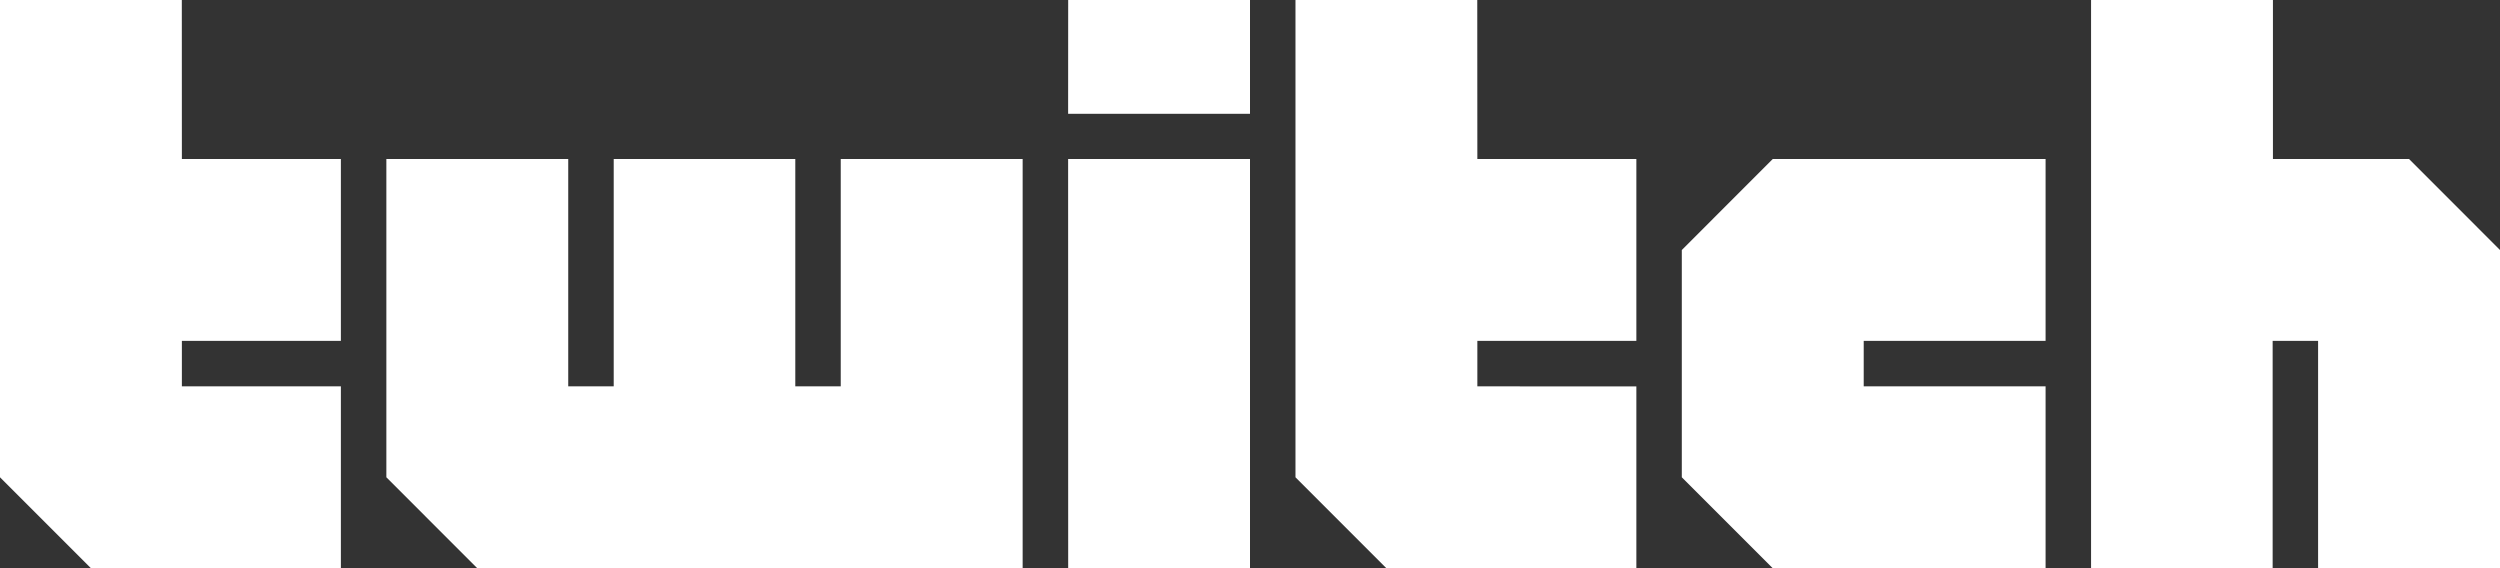 <svg xml:space="preserve" style="enable-background:new 0 0 86.364 19.63;" viewBox="0 0 86.364 19.63" y="0px" x="0px" xmlns:xlink="http://www.w3.org/1999/xlink" xmlns="http://www.w3.org/2000/svg" id="Capa_1" version="1.1">
<rect x="0" y="0" width="86.364" height="19.63" fill="#333333" stroke="none"/>
<style type="text/css">
	.st0{fill:#FFFFFF;}
</style>
<g>
	<g id="Layer_1-2_00000103251159150883506840000001103206494376473278_">
		<polygon points="6.283,5.493 6.281,0.001 0,0.001 0,16.488 3.141,19.629 
			11.776,19.63 11.776,13.347 6.283,13.347 6.283,11.776 11.776,11.776 
			11.776,5.493" class="st0"></polygon>
		<polygon points="29.044,5.493 29.044,13.347 27.474,13.347 27.474,5.493 
			21.201,5.493 21.201,13.347 19.63,13.347 19.63,5.493 13.347,5.493 
			13.347,16.488 16.487,19.629 35.328,19.63 35.328,5.493" class="st0"></polygon>
		<polygon points="36.899,5.493 43.182,5.493 43.182,19.629 36.901,19.629" class="st0"></polygon>
		<polygon points="36.901,0.001 43.182,0.001 43.182,3.932 36.899,3.932" class="st0"></polygon>
		<polygon points="61.241,5.493 58.099,8.637 58.099,16.488 61.24,19.629 
			70.666,19.63 70.666,13.347 64.383,13.347 64.383,11.776 70.666,11.776 
			70.666,5.493" class="st0"></polygon>
		<polygon points="83.222,5.493 78.52,5.493 78.52,0 72.237,0 72.237,19.63 
			78.51,19.63 78.51,11.776 80.08,11.776 80.08,19.63 86.364,19.629 
			86.364,8.637" class="st0"></polygon>
		<polygon points="51.036,5.493 51.033,0.001 44.753,0 44.753,16.488 
			47.892,19.629 56.529,19.629 56.529,13.348 51.036,13.347 51.036,11.776 
			56.529,11.776 56.529,5.493" class="st0"></polygon>
	</g>
</g>
</svg>
